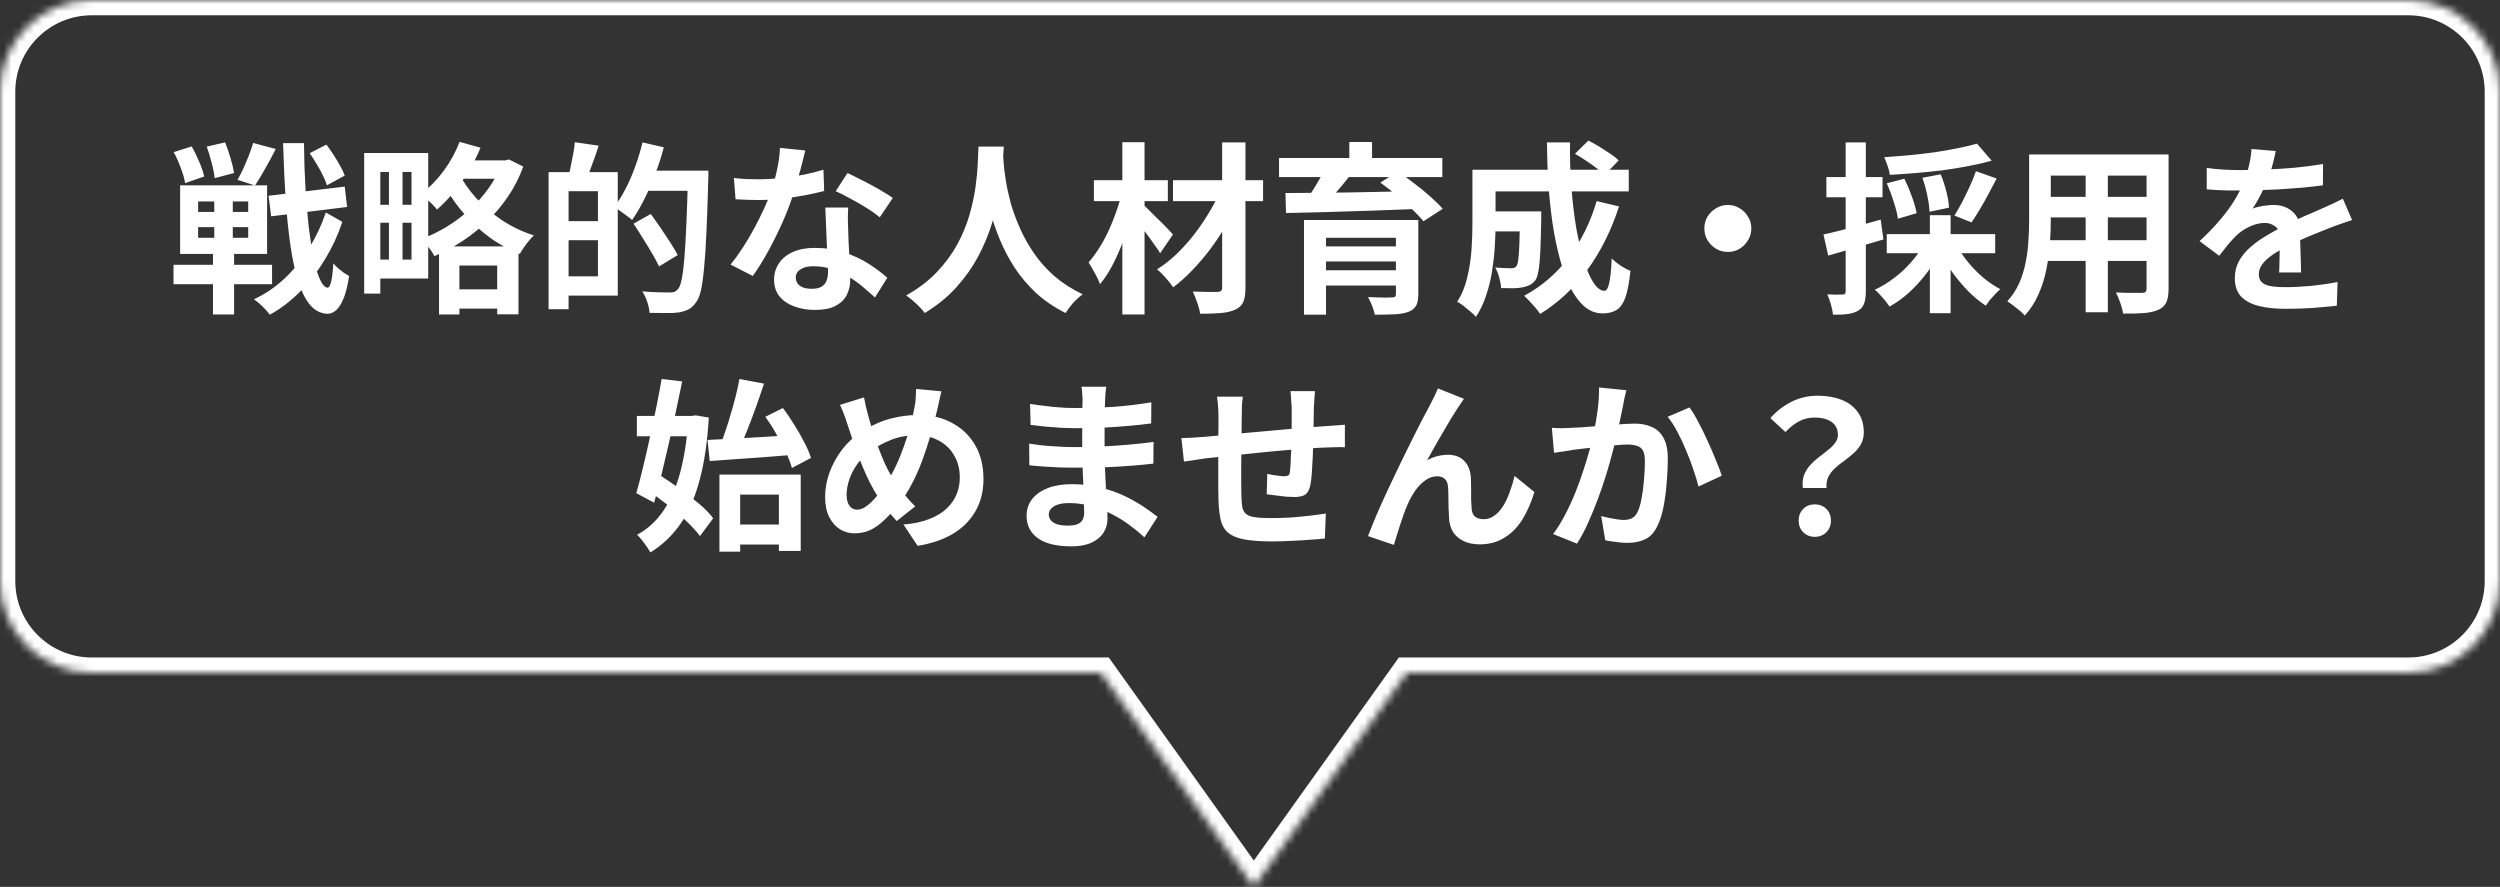 <svg width="327" height="116" viewBox="0 0 327 116" fill="none" xmlns="http://www.w3.org/2000/svg">
<rect x="0" y="0" width="327" height="116" fill="#333333" stroke="none"/>
<mask id="path-1-inside-1_59750_58210" fill="white">
<path d="M144 88H12C5.373 88 1.93283e-07 82.627 0 76V12C0 5.373 5.373 0 12 0H315C321.627 3.67227e-06 327 5.373 327 12V76C327 82.627 321.627 88 315 88H184L164 116L144 88Z"/>
</mask>
<path d="M144 88L145.627 86.838L145.029 86H144V88ZM12 88L12 90H12V88ZM0 76H-2H0ZM315 0V-2V0ZM327 12H329H327ZM184 88V86H182.971L182.373 86.838L184 88ZM164 116L162.373 117.162L164 119.441L165.627 117.162L164 116ZM144 88V86H12V88V90H144V88ZM12 88L12 86C6.477 86 2 81.523 2 76H0H-2C-2 83.732 4.268 90 12 90L12 88ZM0 76H2V12H0H-2V76H0ZM0 12H2C2 6.477 6.477 2 12 2V0V-2C4.268 -2 -2 4.268 -2 12H0ZM12 0V2H315V0V-2H12V0ZM315 0V2C320.523 2 325 6.477 325 12H327H329C329 4.268 322.732 -2 315 -2V0ZM327 12H325V76H327H329V12H327ZM327 76H325C325 81.523 320.523 86 315 86V88V90C322.732 90 329 83.732 329 76H327ZM315 88V86H184V88V90H315V88ZM184 88L182.373 86.838L162.373 114.838L164 116L165.627 117.162L185.627 89.162L184 88ZM164 116L165.627 114.838L145.627 86.838L144 88L142.373 89.162L162.373 117.162L164 116Z" fill="white" mask="url(#path-1-inside-1_59750_58210)"/>
<path d="M35.13 25.608L45.09 24.408L45.402 27.072L35.466 28.296L35.13 25.608ZM40.506 20.04L42.69 18.912C43.01 19.328 43.322 19.776 43.626 20.256C43.946 20.736 44.234 21.216 44.49 21.696C44.762 22.16 44.962 22.584 45.09 22.968L42.762 24.24C42.65 23.856 42.474 23.424 42.234 22.944C41.994 22.448 41.722 21.952 41.418 21.456C41.114 20.944 40.81 20.472 40.506 20.04ZM22.722 19.896L25.074 19.152C25.426 19.76 25.754 20.432 26.058 21.168C26.378 21.904 26.594 22.544 26.706 23.088L24.21 23.952C24.13 23.408 23.946 22.76 23.658 22.008C23.386 21.24 23.074 20.536 22.722 19.896ZM27.042 19.176L29.442 18.624C29.698 19.248 29.938 19.944 30.162 20.712C30.386 21.464 30.538 22.104 30.618 22.632L28.074 23.304C28.026 22.76 27.898 22.104 27.69 21.336C27.498 20.552 27.282 19.832 27.042 19.176ZM25.914 29.712V31.104H32.466V29.712H25.914ZM25.914 26.352V27.72H32.466V26.352H25.914ZM23.562 24.24H34.938V33.216H23.562V24.24ZM22.698 34.632H35.586V37.176H22.698V34.632ZM33.114 18.696L36.066 19.488C35.634 20.352 35.17 21.216 34.674 22.08C34.194 22.944 33.754 23.672 33.354 24.264L31.074 23.52C31.33 23.072 31.586 22.568 31.842 22.008C32.098 21.448 32.338 20.88 32.562 20.304C32.786 19.728 32.97 19.192 33.114 18.696ZM28.026 24.936H30.45V32.136H30.618V41.136H27.858V32.136H28.026V24.936ZM42.618 27.792L44.778 29.016C44.234 30.68 43.49 32.296 42.546 33.864C41.602 35.432 40.514 36.848 39.282 38.112C38.05 39.36 36.722 40.376 35.298 41.16C35.042 40.824 34.722 40.464 34.338 40.08C33.954 39.712 33.578 39.4 33.21 39.144C34.682 38.472 36.034 37.552 37.266 36.384C38.498 35.216 39.562 33.888 40.458 32.4C41.37 30.912 42.09 29.376 42.618 27.792ZM37.026 18.72H39.762C39.778 20.752 39.842 22.704 39.954 24.576C40.066 26.448 40.21 28.168 40.386 29.736C40.578 31.304 40.794 32.68 41.034 33.864C41.29 35.032 41.57 35.944 41.874 36.6C42.178 37.256 42.498 37.6 42.834 37.632C43.026 37.632 43.186 37.368 43.314 36.84C43.442 36.296 43.538 35.496 43.602 34.44C43.762 34.648 43.97 34.864 44.226 35.088C44.498 35.312 44.762 35.52 45.018 35.712C45.29 35.888 45.506 36.016 45.666 36.096C45.458 37.456 45.194 38.488 44.874 39.192C44.554 39.912 44.218 40.4 43.866 40.656C43.514 40.928 43.162 41.056 42.81 41.04C41.962 41.008 41.226 40.64 40.602 39.936C39.994 39.232 39.474 38.232 39.042 36.936C38.626 35.64 38.282 34.08 38.01 32.256C37.738 30.416 37.522 28.36 37.362 26.088C37.218 23.816 37.106 21.36 37.026 18.72ZM49.098 20.016H56.01V36.432H49.098V33.96H53.826V22.488H49.098V20.016ZM47.634 20.016H49.746V38.4H47.634V20.016ZM48.786 26.784H54.93V29.136H48.786V26.784ZM59.082 37.848H66.498V40.368H59.082V37.848ZM59.802 20.976H66.21V23.376H59.802V20.976ZM50.874 21.48H52.65V35.04H50.874V21.48ZM57.426 32.232H67.818V41.112H65.034V34.728H60.09V41.136H57.426V32.232ZM65.586 20.976H66.09L66.57 20.856L68.442 21.792C67.93 23.2 67.266 24.504 66.45 25.704C65.65 26.888 64.738 27.968 63.714 28.944C62.706 29.92 61.618 30.792 60.45 31.56C59.282 32.312 58.074 32.96 56.826 33.504C56.65 33.152 56.394 32.76 56.058 32.328C55.738 31.88 55.434 31.52 55.146 31.248C56.282 30.832 57.386 30.296 58.458 29.64C59.53 28.984 60.53 28.232 61.458 27.384C62.386 26.536 63.202 25.616 63.906 24.624C64.626 23.616 65.186 22.568 65.586 21.48V20.976ZM60.114 18.552L62.85 19.32C62.418 20.376 61.898 21.408 61.29 22.416C60.682 23.408 60.026 24.328 59.322 25.176C58.618 26.024 57.898 26.768 57.162 27.408C57.018 27.216 56.818 26.992 56.562 26.736C56.306 26.48 56.042 26.232 55.77 25.992C55.498 25.736 55.258 25.528 55.05 25.368C56.122 24.584 57.106 23.592 58.002 22.392C58.898 21.176 59.602 19.896 60.114 18.552ZM60.042 22.728C60.57 23.736 61.29 24.768 62.202 25.824C63.13 26.864 64.234 27.824 65.514 28.704C66.81 29.584 68.25 30.28 69.834 30.792C69.642 30.968 69.426 31.2 69.186 31.488C68.946 31.776 68.722 32.072 68.514 32.376C68.306 32.68 68.13 32.96 67.986 33.216C66.786 32.736 65.666 32.152 64.626 31.464C63.602 30.76 62.666 29.992 61.818 29.16C60.986 28.312 60.242 27.448 59.586 26.568C58.946 25.672 58.41 24.8 57.978 23.952L60.042 22.728ZM73.434 22.512H80.802V38.664H73.434V36.144H78.21V25.008H73.434V22.512ZM71.754 22.512H74.37V40.44H71.754V22.512ZM73.338 28.92H79.458V31.416H73.338V28.92ZM75.186 18.6L78.306 19.056C78.05 19.872 77.77 20.68 77.466 21.48C77.178 22.28 76.914 22.96 76.674 23.52L74.37 22.992C74.482 22.576 74.586 22.112 74.682 21.6C74.794 21.088 74.898 20.568 74.994 20.04C75.09 19.512 75.154 19.032 75.186 18.6ZM83.97 22.32H91.002V24.96H83.97V22.32ZM89.994 22.32H92.658C92.658 22.32 92.658 22.408 92.658 22.584C92.658 22.744 92.658 22.928 92.658 23.136C92.658 23.344 92.65 23.504 92.634 23.616C92.57 26.32 92.49 28.616 92.394 30.504C92.314 32.376 92.21 33.928 92.082 35.16C91.97 36.376 91.834 37.328 91.674 38.016C91.514 38.704 91.306 39.208 91.05 39.528C90.73 39.992 90.386 40.312 90.018 40.488C89.65 40.664 89.226 40.792 88.746 40.872C88.282 40.936 87.706 40.96 87.018 40.944C86.346 40.944 85.658 40.936 84.954 40.92C84.938 40.52 84.842 40.048 84.666 39.504C84.49 38.976 84.274 38.512 84.018 38.112C84.786 38.176 85.498 38.216 86.154 38.232C86.826 38.248 87.314 38.256 87.618 38.256C87.858 38.256 88.05 38.232 88.194 38.184C88.354 38.12 88.506 38.008 88.65 37.848C88.858 37.64 89.026 37.216 89.154 36.576C89.298 35.92 89.418 35 89.514 33.816C89.61 32.632 89.698 31.136 89.778 29.328C89.858 27.52 89.93 25.368 89.994 22.872V22.32ZM84.042 18.624L86.826 19.272C86.522 20.44 86.146 21.608 85.698 22.776C85.266 23.944 84.786 25.048 84.258 26.088C83.746 27.112 83.218 28.008 82.674 28.776C82.514 28.616 82.282 28.432 81.978 28.224C81.69 28 81.394 27.784 81.09 27.576C80.802 27.368 80.546 27.208 80.322 27.096C80.85 26.408 81.346 25.616 81.81 24.72C82.29 23.808 82.714 22.832 83.082 21.792C83.466 20.736 83.786 19.68 84.042 18.624ZM82.866 29.256L85.122 27.984C85.522 28.528 85.946 29.128 86.394 29.784C86.842 30.44 87.266 31.08 87.666 31.704C88.066 32.328 88.394 32.88 88.65 33.36L86.202 34.848C85.978 34.352 85.674 33.784 85.29 33.144C84.922 32.504 84.522 31.848 84.09 31.176C83.674 30.488 83.266 29.848 82.866 29.256ZM95.994 23.28C96.506 23.344 97.05 23.392 97.626 23.424C98.218 23.44 98.738 23.448 99.186 23.448C100.178 23.448 101.178 23.392 102.186 23.28C103.21 23.168 104.194 23.024 105.138 22.848C106.082 22.656 106.938 22.44 107.706 22.2L107.802 24.984C107.114 25.16 106.29 25.344 105.33 25.536C104.386 25.712 103.386 25.864 102.33 25.992C101.274 26.104 100.234 26.16 99.21 26.16C98.73 26.16 98.242 26.152 97.746 26.136C97.25 26.12 96.738 26.096 96.21 26.064L95.994 23.28ZM105.33 19.68C105.234 20.08 105.106 20.6 104.946 21.24C104.786 21.88 104.602 22.552 104.394 23.256C104.202 23.96 103.994 24.656 103.77 25.344C103.418 26.496 102.954 27.72 102.378 29.016C101.802 30.312 101.178 31.576 100.506 32.808C99.834 34.04 99.154 35.136 98.466 36.096L95.562 34.608C96.106 33.936 96.642 33.192 97.17 32.376C97.698 31.56 98.194 30.72 98.658 29.856C99.122 28.992 99.538 28.16 99.906 27.36C100.29 26.544 100.594 25.808 100.818 25.152C101.122 24.304 101.386 23.36 101.61 22.32C101.85 21.264 101.986 20.272 102.018 19.344L105.33 19.68ZM110.946 27.144C110.914 27.656 110.898 28.168 110.898 28.68C110.914 29.176 110.93 29.688 110.946 30.216C110.962 30.584 110.978 31.056 110.994 31.632C111.026 32.192 111.058 32.792 111.09 33.432C111.122 34.056 111.146 34.656 111.162 35.232C111.194 35.792 111.21 36.24 111.21 36.576C111.21 37.312 111.058 37.984 110.754 38.592C110.45 39.184 109.962 39.656 109.29 40.008C108.634 40.36 107.73 40.536 106.578 40.536C105.586 40.536 104.69 40.384 103.89 40.08C103.09 39.792 102.45 39.36 101.97 38.784C101.49 38.192 101.25 37.456 101.25 36.576C101.25 35.792 101.458 35.088 101.874 34.464C102.29 33.824 102.89 33.328 103.674 32.976C104.474 32.608 105.434 32.424 106.554 32.424C107.962 32.424 109.258 32.624 110.442 33.024C111.626 33.408 112.69 33.904 113.634 34.512C114.578 35.12 115.386 35.728 116.058 36.336L114.45 38.904C114.018 38.52 113.522 38.088 112.962 37.608C112.418 37.128 111.802 36.68 111.114 36.264C110.442 35.848 109.706 35.504 108.906 35.232C108.122 34.96 107.274 34.824 106.362 34.824C105.674 34.824 105.122 34.96 104.706 35.232C104.29 35.504 104.082 35.856 104.082 36.288C104.082 36.736 104.258 37.096 104.61 37.368C104.978 37.64 105.49 37.776 106.146 37.776C106.69 37.776 107.122 37.688 107.442 37.512C107.762 37.32 107.986 37.056 108.114 36.72C108.242 36.368 108.306 35.976 108.306 35.544C108.306 35.176 108.29 34.656 108.258 33.984C108.226 33.312 108.186 32.568 108.138 31.752C108.106 30.936 108.074 30.12 108.042 29.304C108.01 28.488 107.978 27.768 107.946 27.144H110.946ZM115.074 28.416C114.61 28.032 114.034 27.624 113.346 27.192C112.658 26.76 111.946 26.352 111.21 25.968C110.49 25.568 109.858 25.248 109.314 25.008L110.85 22.632C111.282 22.824 111.77 23.064 112.314 23.352C112.874 23.624 113.434 23.912 113.994 24.216C114.57 24.52 115.098 24.824 115.578 25.128C116.074 25.416 116.474 25.672 116.778 25.896L115.074 28.416ZM127.986 19.176H131.298C131.266 19.848 131.21 20.712 131.13 21.768C131.05 22.824 130.898 24 130.674 25.296C130.466 26.576 130.146 27.92 129.714 29.328C129.282 30.736 128.69 32.144 127.938 33.552C127.202 34.944 126.258 36.28 125.106 37.56C123.97 38.824 122.586 39.952 120.954 40.944C120.698 40.576 120.346 40.184 119.898 39.768C119.466 39.352 119.01 38.976 118.53 38.64C120.13 37.744 121.474 36.72 122.562 35.568C123.65 34.416 124.538 33.208 125.226 31.944C125.914 30.664 126.442 29.384 126.81 28.104C127.178 26.808 127.442 25.584 127.602 24.432C127.762 23.28 127.858 22.248 127.89 21.336C127.922 20.424 127.954 19.704 127.986 19.176ZM131.178 19.824C131.194 20.128 131.226 20.608 131.274 21.264C131.322 21.92 131.418 22.704 131.562 23.616C131.706 24.528 131.922 25.52 132.21 26.592C132.514 27.648 132.914 28.736 133.41 29.856C133.906 30.976 134.522 32.072 135.258 33.144C135.994 34.216 136.882 35.208 137.922 36.12C138.978 37.032 140.21 37.824 141.618 38.496C141.154 38.832 140.722 39.224 140.322 39.672C139.938 40.12 139.626 40.544 139.386 40.944C137.914 40.208 136.626 39.336 135.522 38.328C134.434 37.304 133.498 36.2 132.714 35.016C131.946 33.816 131.306 32.6 130.794 31.368C130.282 30.136 129.866 28.928 129.546 27.744C129.242 26.544 129.01 25.432 128.85 24.408C128.69 23.384 128.578 22.496 128.514 21.744C128.466 20.992 128.426 20.448 128.394 20.112L131.178 19.824ZM153.426 23.568H165.21V26.304H153.426V23.568ZM159.858 18.624H162.906V37.632C162.906 38.448 162.81 39.072 162.618 39.504C162.426 39.936 162.082 40.264 161.586 40.488C161.09 40.728 160.458 40.88 159.69 40.944C158.938 41.008 158.034 41.04 156.978 41.04C156.93 40.64 156.802 40.152 156.594 39.576C156.402 39.016 156.21 38.536 156.018 38.136C156.674 38.152 157.322 38.168 157.962 38.184C158.602 38.184 159.034 38.184 159.258 38.184C159.482 38.168 159.634 38.12 159.714 38.04C159.81 37.96 159.858 37.816 159.858 37.608V18.624ZM159.618 24.912L161.946 26.304C161.514 27.344 160.986 28.4 160.362 29.472C159.738 30.544 159.05 31.584 158.298 32.592C157.546 33.584 156.754 34.512 155.922 35.376C155.106 36.224 154.282 36.96 153.45 37.584C153.194 37.2 152.866 36.784 152.466 36.336C152.082 35.888 151.706 35.52 151.338 35.232C152.186 34.704 153.018 34.056 153.834 33.288C154.65 32.504 155.418 31.656 156.138 30.744C156.858 29.816 157.514 28.856 158.106 27.864C158.714 26.872 159.218 25.888 159.618 24.912ZM143.082 23.568H152.754V26.304H143.082V23.568ZM146.802 18.6H149.706V41.136H146.802V18.6ZM146.682 25.416L148.578 26.064C148.354 27.056 148.074 28.072 147.738 29.112C147.418 30.152 147.058 31.176 146.658 32.184C146.258 33.176 145.826 34.104 145.362 34.968C144.898 35.816 144.402 36.552 143.874 37.176C143.73 36.744 143.506 36.256 143.202 35.712C142.898 35.168 142.626 34.704 142.386 34.32C142.866 33.776 143.322 33.16 143.754 32.472C144.202 31.768 144.61 31.024 144.978 30.24C145.346 29.44 145.674 28.632 145.962 27.816C146.266 26.984 146.506 26.184 146.682 25.416ZM149.49 26.736C149.65 26.864 149.866 27.064 150.138 27.336C150.41 27.592 150.706 27.888 151.026 28.224C151.362 28.544 151.69 28.864 152.01 29.184C152.33 29.504 152.618 29.8 152.874 30.072C153.13 30.344 153.314 30.544 153.426 30.672L151.746 33.12C151.554 32.784 151.29 32.392 150.954 31.944C150.634 31.48 150.298 31.016 149.946 30.552C149.594 30.072 149.25 29.624 148.914 29.208C148.578 28.792 148.29 28.448 148.05 28.176L149.49 26.736ZM170.562 28.776H183.498V31.104H173.442V41.16H170.562V28.776ZM182.586 28.776H185.514V38.472C185.514 39.144 185.418 39.648 185.226 39.984C185.034 40.336 184.69 40.608 184.194 40.8C183.698 40.976 183.09 41.08 182.37 41.112C181.65 41.144 180.802 41.16 179.826 41.16C179.762 40.824 179.642 40.432 179.466 39.984C179.29 39.552 179.114 39.176 178.938 38.856C179.338 38.872 179.754 38.888 180.186 38.904C180.618 38.92 181.002 38.928 181.338 38.928C181.69 38.912 181.922 38.904 182.034 38.904C182.258 38.904 182.402 38.872 182.466 38.808C182.546 38.728 182.586 38.608 182.586 38.448V28.776ZM172.314 32.232H183.666V34.2H172.314V32.232ZM167.298 20.664H188.658V23.16H167.298V20.664ZM173.274 22.176L176.538 23.016C175.962 23.752 175.362 24.48 174.738 25.2C174.114 25.904 173.562 26.504 173.082 27L170.778 26.208C171.082 25.824 171.386 25.4 171.69 24.936C171.994 24.456 172.282 23.976 172.554 23.496C172.842 23.016 173.082 22.576 173.274 22.176ZM180.546 23.88L182.874 22.44C183.53 22.888 184.226 23.4 184.962 23.976C185.714 24.536 186.418 25.112 187.074 25.704C187.73 26.28 188.274 26.816 188.706 27.312L186.186 28.944C185.802 28.464 185.298 27.928 184.674 27.336C184.05 26.728 183.37 26.12 182.634 25.512C181.914 24.904 181.218 24.36 180.546 23.88ZM168.138 25.248C169.242 25.248 170.49 25.24 171.882 25.224C173.274 25.208 174.746 25.192 176.298 25.176C177.866 25.144 179.466 25.112 181.098 25.08C182.746 25.048 184.37 25.016 185.97 24.984L185.826 27.312C183.73 27.392 181.61 27.472 179.466 27.552C177.322 27.616 175.282 27.68 173.346 27.744C171.426 27.792 169.714 27.832 168.21 27.864L168.138 25.248ZM172.314 35.352H183.642V37.344H172.314V35.352ZM176.49 18.576H179.466V21.936H176.49V18.576ZM194.37 27.648H199.914V30.264H194.37V27.648ZM198.81 27.648H201.594C201.594 27.648 201.594 27.712 201.594 27.84C201.594 27.968 201.594 28.12 201.594 28.296C201.594 28.456 201.594 28.592 201.594 28.704C201.562 30.4 201.522 31.792 201.474 32.88C201.426 33.952 201.346 34.792 201.234 35.4C201.138 35.992 201.002 36.408 200.826 36.648C200.586 36.952 200.33 37.168 200.058 37.296C199.802 37.424 199.498 37.52 199.146 37.584C198.826 37.648 198.418 37.688 197.922 37.704C197.442 37.704 196.914 37.696 196.338 37.68C196.322 37.264 196.242 36.8 196.098 36.288C195.954 35.776 195.778 35.344 195.57 34.992C196.002 35.024 196.402 35.048 196.77 35.064C197.154 35.08 197.442 35.088 197.634 35.088C197.794 35.088 197.93 35.072 198.042 35.04C198.17 34.992 198.274 34.912 198.354 34.8C198.466 34.656 198.546 34.36 198.594 33.912C198.658 33.448 198.706 32.752 198.738 31.824C198.77 30.88 198.794 29.632 198.81 28.08V27.648ZM206.01 20.112L207.762 18.384C208.21 18.608 208.682 18.872 209.178 19.176C209.674 19.48 210.146 19.784 210.594 20.088C211.058 20.392 211.434 20.688 211.722 20.976L209.874 22.896C209.602 22.624 209.25 22.32 208.818 21.984C208.386 21.648 207.922 21.32 207.426 21C206.93 20.664 206.458 20.368 206.01 20.112ZM208.842 26.304L211.77 27C210.762 30.12 209.386 32.88 207.642 35.28C205.898 37.664 203.834 39.592 201.45 41.064C201.322 40.856 201.13 40.6 200.874 40.296C200.618 40.008 200.354 39.712 200.082 39.408C199.81 39.12 199.57 38.88 199.362 38.688C201.666 37.44 203.618 35.76 205.218 33.648C206.818 31.52 208.026 29.072 208.842 26.304ZM194.514 22.2H213.042V25.032H194.514V22.2ZM192.594 22.2H195.618V29.28C195.618 30.176 195.586 31.16 195.522 32.232C195.458 33.288 195.338 34.376 195.162 35.496C194.986 36.6 194.722 37.664 194.37 38.688C194.034 39.712 193.594 40.632 193.05 41.448C192.89 41.24 192.65 41.008 192.33 40.752C192.026 40.496 191.714 40.24 191.394 39.984C191.09 39.744 190.826 39.576 190.602 39.48C191.21 38.52 191.65 37.448 191.922 36.264C192.21 35.064 192.394 33.856 192.474 32.64C192.554 31.424 192.594 30.296 192.594 29.256V22.2ZM202.338 18.624H205.362C205.33 20.592 205.386 22.52 205.53 24.408C205.674 26.296 205.882 28.064 206.154 29.712C206.442 31.344 206.778 32.792 207.162 34.056C207.546 35.304 207.97 36.28 208.434 36.984C208.898 37.688 209.37 38.04 209.85 38.04C210.122 38.04 210.33 37.712 210.474 37.056C210.634 36.4 210.746 35.32 210.81 33.816C211.146 34.136 211.538 34.448 211.986 34.752C212.45 35.056 212.874 35.28 213.258 35.424C213.114 36.912 212.898 38.064 212.61 38.88C212.322 39.68 211.938 40.232 211.458 40.536C210.978 40.84 210.362 40.992 209.61 40.992C208.746 40.992 207.962 40.696 207.258 40.104C206.57 39.512 205.954 38.688 205.41 37.632C204.882 36.576 204.426 35.336 204.042 33.912C203.658 32.488 203.338 30.944 203.082 29.28C202.842 27.616 202.658 25.888 202.53 24.096C202.418 22.288 202.354 20.464 202.338 18.624ZM226.002 26.808C226.578 26.808 227.09 26.952 227.538 27.24C228.002 27.512 228.37 27.88 228.642 28.344C228.93 28.792 229.074 29.304 229.074 29.88C229.074 30.44 228.93 30.952 228.642 31.416C228.37 31.88 228.002 32.256 227.538 32.544C227.09 32.816 226.578 32.952 226.002 32.952C225.442 32.952 224.93 32.816 224.466 32.544C224.002 32.256 223.626 31.88 223.338 31.416C223.066 30.952 222.93 30.44 222.93 29.88C222.93 29.304 223.066 28.792 223.338 28.344C223.626 27.88 224.002 27.512 224.466 27.24C224.93 26.952 225.442 26.808 226.002 26.808ZM258.594 18.792L260.514 21.024C259.586 21.28 258.578 21.512 257.49 21.72C256.402 21.928 255.274 22.112 254.106 22.272C252.938 22.416 251.77 22.536 250.602 22.632C249.434 22.728 248.298 22.808 247.194 22.872C247.162 22.552 247.066 22.168 246.906 21.72C246.746 21.256 246.594 20.872 246.45 20.568C247.538 20.488 248.634 20.4 249.738 20.304C250.858 20.192 251.954 20.064 253.026 19.92C254.098 19.76 255.106 19.584 256.05 19.392C257.01 19.2 257.858 19 258.594 18.792ZM246.786 23.976L249.09 23.376C249.442 24.08 249.77 24.856 250.074 25.704C250.378 26.552 250.586 27.28 250.698 27.888L248.25 28.608C248.17 28 247.986 27.264 247.698 26.4C247.426 25.52 247.122 24.712 246.786 23.976ZM251.442 23.256L253.842 22.8C254.13 23.488 254.378 24.24 254.586 25.056C254.794 25.872 254.906 26.576 254.922 27.168L252.378 27.696C252.362 27.12 252.266 26.416 252.09 25.584C251.93 24.752 251.714 23.976 251.442 23.256ZM258.45 22.392L261.162 23.352C260.81 24.04 260.442 24.736 260.058 25.44C259.69 26.128 259.314 26.792 258.93 27.432C258.562 28.056 258.21 28.608 257.874 29.088L255.642 28.2C255.962 27.688 256.298 27.096 256.65 26.424C257.002 25.752 257.338 25.064 257.658 24.36C257.978 23.656 258.242 23 258.45 22.392ZM246.786 30.624H260.97V33.12H246.786V30.624ZM252.426 28.152H255.138V40.968H252.426V28.152ZM251.562 32.064L253.794 32.832C253.314 33.824 252.722 34.784 252.018 35.712C251.33 36.624 250.57 37.464 249.738 38.232C248.906 38.984 248.042 39.608 247.146 40.104C247.002 39.88 246.818 39.624 246.594 39.336C246.37 39.064 246.138 38.8 245.898 38.544C245.658 38.272 245.434 38.056 245.226 37.896C246.09 37.496 246.922 36.992 247.722 36.384C248.538 35.776 249.274 35.096 249.93 34.344C250.602 33.592 251.146 32.832 251.562 32.064ZM255.978 32.16C256.378 32.896 256.874 33.624 257.466 34.344C258.058 35.064 258.714 35.728 259.434 36.336C260.17 36.944 260.906 37.44 261.642 37.824C261.45 37.984 261.226 38.2 260.97 38.472C260.73 38.728 260.498 38.984 260.274 39.24C260.066 39.512 259.89 39.76 259.746 39.984C258.962 39.472 258.202 38.848 257.466 38.112C256.73 37.36 256.042 36.544 255.402 35.664C254.778 34.768 254.242 33.856 253.794 32.928L255.978 32.16ZM238.506 30.672C239.466 30.464 240.61 30.184 241.938 29.832C243.282 29.48 244.634 29.112 245.994 28.728L246.354 31.32C245.122 31.688 243.874 32.056 242.61 32.424C241.362 32.792 240.202 33.128 239.13 33.432L238.506 30.672ZM238.89 23.16H246.234V25.8H238.89V23.16ZM241.41 18.624H244.05V38.112C244.05 38.768 243.978 39.288 243.834 39.672C243.706 40.072 243.458 40.384 243.09 40.608C242.738 40.832 242.29 40.984 241.746 41.064C241.218 41.144 240.554 41.176 239.754 41.16C239.722 40.808 239.634 40.368 239.49 39.84C239.346 39.328 239.186 38.88 239.01 38.496C239.458 38.512 239.866 38.528 240.234 38.544C240.618 38.544 240.882 38.536 241.026 38.52C241.17 38.52 241.266 38.496 241.314 38.448C241.378 38.384 241.41 38.272 241.41 38.112V18.624ZM267.066 20.208H281.778V22.968H267.066V20.208ZM267.066 25.752H281.826V28.44H267.066V25.752ZM267.018 31.416H281.922V34.128H267.018V31.416ZM265.41 20.208H268.242V28.848C268.242 29.792 268.202 30.824 268.122 31.944C268.042 33.064 267.882 34.192 267.642 35.328C267.418 36.448 267.074 37.52 266.61 38.544C266.162 39.568 265.57 40.48 264.834 41.28C264.69 41.088 264.474 40.872 264.186 40.632C263.898 40.392 263.602 40.16 263.298 39.936C263.01 39.712 262.762 39.536 262.554 39.408C263.21 38.688 263.73 37.896 264.114 37.032C264.498 36.152 264.778 35.248 264.954 34.32C265.146 33.376 265.266 32.44 265.314 31.512C265.378 30.568 265.41 29.672 265.41 28.824V20.208ZM280.77 20.208H283.65V37.752C283.65 38.52 283.554 39.112 283.362 39.528C283.17 39.96 282.826 40.288 282.33 40.512C281.85 40.736 281.234 40.88 280.482 40.944C279.73 41.008 278.802 41.032 277.698 41.016C277.65 40.632 277.53 40.168 277.338 39.624C277.146 39.08 276.954 38.624 276.762 38.256C277.226 38.272 277.69 38.288 278.154 38.304C278.618 38.304 279.026 38.304 279.378 38.304C279.746 38.304 280.01 38.304 280.17 38.304C280.394 38.304 280.546 38.264 280.626 38.184C280.722 38.104 280.77 37.952 280.77 37.728V20.208ZM272.802 21.312H275.706V40.848H272.802V21.312ZM297.666 19.752C297.586 20.184 297.458 20.744 297.282 21.432C297.106 22.12 296.85 22.896 296.514 23.76C296.258 24.352 295.962 24.968 295.626 25.608C295.306 26.232 294.978 26.792 294.642 27.288C294.85 27.192 295.114 27.112 295.434 27.048C295.754 26.968 296.082 26.912 296.418 26.88C296.77 26.832 297.082 26.808 297.354 26.808C298.362 26.808 299.194 27.096 299.85 27.672C300.522 28.248 300.858 29.104 300.858 30.24C300.858 30.56 300.858 30.952 300.858 31.416C300.874 31.88 300.89 32.368 300.906 32.88C300.922 33.376 300.938 33.864 300.954 34.344C300.97 34.824 300.978 35.256 300.978 35.64H298.098C298.13 35.368 298.146 35.048 298.146 34.68C298.162 34.296 298.17 33.896 298.17 33.48C298.186 33.064 298.194 32.664 298.194 32.28C298.21 31.88 298.218 31.52 298.218 31.2C298.218 30.432 298.01 29.904 297.594 29.616C297.194 29.312 296.746 29.16 296.25 29.16C295.578 29.16 294.898 29.328 294.21 29.664C293.538 29.984 292.97 30.368 292.506 30.816C292.154 31.168 291.794 31.56 291.426 31.992C291.074 32.424 290.69 32.912 290.274 33.456L287.706 31.536C288.746 30.576 289.642 29.648 290.394 28.752C291.162 27.856 291.81 26.968 292.338 26.088C292.866 25.208 293.298 24.328 293.634 23.448C293.874 22.808 294.066 22.144 294.21 21.456C294.37 20.752 294.466 20.096 294.498 19.488L297.666 19.752ZM288.642 21.96C289.25 22.056 289.954 22.128 290.754 22.176C291.554 22.224 292.258 22.248 292.866 22.248C293.922 22.248 295.074 22.224 296.322 22.176C297.586 22.128 298.866 22.048 300.162 21.936C301.458 21.808 302.69 21.648 303.858 21.456L303.834 24.24C302.986 24.352 302.066 24.456 301.074 24.552C300.098 24.632 299.098 24.704 298.074 24.768C297.066 24.816 296.098 24.856 295.17 24.888C294.242 24.904 293.418 24.912 292.698 24.912C292.378 24.912 291.978 24.912 291.498 24.912C291.034 24.896 290.554 24.88 290.058 24.864C289.562 24.832 289.09 24.8 288.642 24.768V21.96ZM307.65 28.776C307.394 28.856 307.09 28.96 306.738 29.088C306.402 29.2 306.058 29.32 305.706 29.448C305.37 29.56 305.066 29.672 304.794 29.784C304.026 30.088 303.114 30.456 302.058 30.888C301.018 31.32 299.93 31.824 298.794 32.4C298.074 32.784 297.466 33.16 296.97 33.528C296.474 33.896 296.098 34.272 295.842 34.656C295.586 35.024 295.458 35.432 295.458 35.88C295.458 36.216 295.53 36.496 295.674 36.72C295.818 36.928 296.034 37.096 296.322 37.224C296.61 37.352 296.97 37.44 297.402 37.488C297.834 37.536 298.346 37.56 298.938 37.56C299.962 37.56 301.09 37.504 302.322 37.392C303.554 37.264 304.698 37.096 305.754 36.888L305.658 39.984C305.146 40.048 304.498 40.112 303.714 40.176C302.93 40.256 302.114 40.312 301.266 40.344C300.434 40.376 299.634 40.392 298.866 40.392C297.618 40.392 296.498 40.272 295.506 40.032C294.514 39.792 293.73 39.384 293.154 38.808C292.594 38.216 292.314 37.408 292.314 36.384C292.314 35.552 292.498 34.8 292.866 34.128C293.25 33.456 293.754 32.848 294.378 32.304C295.002 31.76 295.682 31.272 296.418 30.84C297.17 30.392 297.906 29.984 298.626 29.616C299.362 29.232 300.026 28.904 300.618 28.632C301.21 28.36 301.762 28.12 302.274 27.912C302.802 27.688 303.306 27.464 303.786 27.24C304.25 27.032 304.698 26.832 305.13 26.64C305.562 26.432 306.002 26.216 306.45 25.992L307.65 28.776ZM95.542 68.608H103.198V71.224H95.542V68.608ZM94.102 62.08H104.734V72.064H101.878V64.696H96.814V72.16H94.102V62.08ZM92.542 57.544C93.502 57.496 94.598 57.44 95.83 57.376C97.078 57.312 98.382 57.24 99.742 57.16C101.118 57.08 102.478 56.992 103.822 56.896L103.798 59.488C102.518 59.584 101.222 59.688 99.91 59.8C98.614 59.896 97.358 59.984 96.142 60.064C94.942 60.144 93.838 60.224 92.83 60.304L92.542 57.544ZM100.102 54.52L102.406 53.368C102.902 54.024 103.39 54.744 103.87 55.528C104.366 56.312 104.806 57.08 105.19 57.832C105.59 58.584 105.886 59.272 106.078 59.896L103.582 61.216C103.422 60.608 103.158 59.92 102.79 59.152C102.422 58.368 102.006 57.576 101.542 56.776C101.094 55.96 100.614 55.208 100.102 54.52ZM96.718 49.576L99.934 50.176C99.598 51.2 99.238 52.248 98.854 53.32C98.47 54.392 98.078 55.424 97.678 56.416C97.294 57.392 96.918 58.256 96.55 59.008L94.15 58.408C94.39 57.8 94.63 57.136 94.87 56.416C95.126 55.68 95.366 54.92 95.59 54.136C95.83 53.336 96.046 52.552 96.238 51.784C96.43 51 96.59 50.264 96.718 49.576ZM83.302 54.4H91.054V57.064H83.302V54.4ZM86.542 49.576L89.23 49.888C88.974 51.152 88.694 52.488 88.39 53.896C88.102 55.304 87.79 56.712 87.454 58.12C87.134 59.528 86.814 60.888 86.494 62.2C86.174 63.496 85.862 64.68 85.558 65.752L83.23 64.504C83.502 63.56 83.782 62.48 84.07 61.264C84.374 60.048 84.67 58.768 84.958 57.424C85.262 56.064 85.55 54.72 85.822 53.392C86.094 52.048 86.334 50.776 86.542 49.576ZM84.646 64.12L86.23 62.104C87.062 62.632 87.934 63.224 88.846 63.88C89.758 64.536 90.614 65.2 91.414 65.872C92.214 66.544 92.838 67.184 93.286 67.792L91.558 70.12C91.11 69.512 90.502 68.848 89.734 68.128C88.982 67.408 88.158 66.696 87.262 65.992C86.366 65.288 85.494 64.664 84.646 64.12ZM90.022 54.4H90.502L90.982 54.328L92.71 54.616C92.534 57.736 92.142 60.432 91.534 62.704C90.942 64.976 90.118 66.888 89.062 68.44C88.006 69.992 86.678 71.264 85.078 72.256C84.87 71.904 84.598 71.496 84.262 71.032C83.942 70.584 83.63 70.224 83.326 69.952C84.686 69.232 85.838 68.176 86.782 66.784C87.726 65.392 88.462 63.704 88.99 61.72C89.518 59.72 89.862 57.456 90.022 54.928V54.4ZM123.142 51.184C123.094 51.392 123.03 51.648 122.95 51.952C122.886 52.256 122.822 52.56 122.758 52.864C122.694 53.168 122.638 53.416 122.59 53.608C122.334 54.68 122.046 55.776 121.726 56.896C121.406 58 121.046 59.096 120.646 60.184C120.246 61.272 119.798 62.288 119.302 63.232C118.822 64.176 118.286 65.016 117.694 65.752C116.974 66.68 116.294 67.44 115.654 68.032C115.03 68.624 114.406 69.064 113.782 69.352C113.158 69.624 112.478 69.76 111.742 69.76C111.086 69.76 110.462 69.584 109.87 69.232C109.294 68.864 108.822 68.328 108.454 67.624C108.102 66.904 107.926 66.024 107.926 64.984C107.926 63.912 108.118 62.848 108.502 61.792C108.902 60.72 109.446 59.728 110.134 58.816C110.838 57.904 111.662 57.144 112.606 56.536C113.886 55.704 115.142 55.12 116.374 54.784C117.606 54.448 118.862 54.28 120.142 54.28C121.806 54.28 123.278 54.632 124.558 55.336C125.838 56.024 126.838 56.992 127.558 58.24C128.278 59.488 128.638 60.952 128.638 62.632C128.638 64.312 128.262 65.768 127.51 67C126.774 68.216 125.758 69.192 124.462 69.928C123.166 70.648 121.686 71.136 120.022 71.392L118.174 68.608C119.502 68.496 120.63 68.256 121.558 67.888C122.502 67.52 123.262 67.056 123.838 66.496C124.43 65.936 124.862 65.312 125.134 64.624C125.406 63.936 125.542 63.216 125.542 62.464C125.542 61.376 125.302 60.424 124.822 59.608C124.358 58.776 123.702 58.128 122.854 57.664C122.006 57.184 121.006 56.944 119.854 56.944C118.59 56.944 117.462 57.152 116.47 57.568C115.478 57.968 114.566 58.472 113.734 59.08C113.11 59.528 112.574 60.072 112.126 60.712C111.678 61.336 111.334 62 111.094 62.704C110.854 63.408 110.734 64.088 110.734 64.744C110.734 65.32 110.854 65.784 111.094 66.136C111.35 66.488 111.686 66.664 112.102 66.664C112.406 66.664 112.718 66.576 113.038 66.4C113.358 66.208 113.678 65.96 113.998 65.656C114.318 65.336 114.638 64.968 114.958 64.552C115.278 64.136 115.598 63.696 115.918 63.232C116.366 62.544 116.79 61.776 117.19 60.928C117.59 60.08 117.95 59.192 118.27 58.264C118.606 57.336 118.886 56.44 119.11 55.576C119.334 54.696 119.51 53.888 119.638 53.152C119.718 52.8 119.766 52.4 119.782 51.952C119.814 51.504 119.83 51.144 119.83 50.872L123.142 51.184ZM113.014 51.976C113.094 52.376 113.174 52.768 113.254 53.152C113.35 53.536 113.446 53.912 113.542 54.28C113.718 54.936 113.926 55.648 114.166 56.416C114.406 57.168 114.662 57.92 114.934 58.672C115.222 59.424 115.51 60.12 115.798 60.76C116.086 61.384 116.374 61.92 116.662 62.368C117.078 63.008 117.55 63.68 118.078 64.384C118.606 65.072 119.15 65.688 119.71 66.232L117.286 68.152C116.806 67.624 116.374 67.12 115.99 66.64C115.622 66.144 115.238 65.592 114.838 64.984C114.486 64.44 114.126 63.808 113.758 63.088C113.406 62.368 113.054 61.584 112.702 60.736C112.366 59.888 112.038 59.016 111.718 58.12C111.414 57.224 111.118 56.336 110.83 55.456C110.702 55.024 110.558 54.608 110.398 54.208C110.254 53.808 110.078 53.392 109.87 52.96L113.014 51.976ZM144.694 50.584C144.662 50.824 144.63 51.096 144.598 51.4C144.582 51.688 144.566 51.984 144.55 52.288C144.534 52.608 144.518 53.04 144.502 53.584C144.486 54.112 144.478 54.696 144.478 55.336C144.478 55.976 144.478 56.608 144.478 57.232C144.478 57.856 144.478 58.424 144.478 58.936C144.478 59.608 144.494 60.36 144.526 61.192C144.558 62.008 144.598 62.84 144.646 63.688C144.71 64.52 144.758 65.304 144.79 66.04C144.838 66.76 144.862 67.36 144.862 67.84C144.862 68.512 144.686 69.128 144.334 69.688C143.982 70.232 143.454 70.664 142.75 70.984C142.062 71.304 141.19 71.464 140.134 71.464C138.214 71.464 136.758 71.112 135.766 70.408C134.774 69.704 134.278 68.72 134.278 67.456C134.278 66.64 134.51 65.928 134.974 65.32C135.454 64.696 136.134 64.208 137.014 63.856C137.91 63.504 138.974 63.328 140.206 63.328C141.518 63.328 142.742 63.472 143.878 63.76C145.03 64.032 146.078 64.392 147.022 64.84C147.966 65.288 148.806 65.76 149.542 66.256C150.278 66.752 150.902 67.2 151.414 67.6L149.686 70.288C149.11 69.744 148.462 69.208 147.742 68.68C147.038 68.152 146.262 67.672 145.414 67.24C144.582 66.808 143.694 66.464 142.75 66.208C141.822 65.936 140.838 65.8 139.798 65.8C138.966 65.8 138.318 65.944 137.854 66.232C137.406 66.52 137.182 66.872 137.182 67.288C137.182 67.592 137.278 67.856 137.47 68.08C137.662 68.304 137.942 68.472 138.31 68.584C138.678 68.696 139.142 68.752 139.702 68.752C140.134 68.752 140.502 68.704 140.806 68.608C141.126 68.512 141.374 68.336 141.55 68.08C141.726 67.824 141.814 67.464 141.814 67C141.814 66.648 141.798 66.144 141.766 65.488C141.75 64.832 141.726 64.112 141.694 63.328C141.662 62.528 141.63 61.744 141.598 60.976C141.566 60.208 141.55 59.528 141.55 58.936C141.55 58.36 141.55 57.76 141.55 57.136C141.566 56.496 141.574 55.864 141.574 55.24C141.574 54.616 141.574 54.048 141.574 53.536C141.59 53.008 141.598 52.576 141.598 52.24C141.598 52.016 141.582 51.744 141.55 51.424C141.534 51.088 141.502 50.808 141.454 50.584H144.694ZM134.734 52.84C135.166 52.904 135.646 52.968 136.174 53.032C136.702 53.096 137.238 53.16 137.782 53.224C138.342 53.272 138.87 53.312 139.366 53.344C139.862 53.36 140.294 53.368 140.662 53.368C142.294 53.368 143.918 53.32 145.534 53.224C147.166 53.112 148.854 52.912 150.598 52.624L150.574 55.384C149.758 55.496 148.814 55.6 147.742 55.696C146.67 55.792 145.526 55.872 144.31 55.936C143.11 55.984 141.902 56.008 140.686 56.008C140.19 56.008 139.574 55.992 138.838 55.96C138.118 55.912 137.398 55.856 136.678 55.792C135.958 55.712 135.334 55.64 134.806 55.576L134.734 52.84ZM134.614 58.024C134.998 58.088 135.454 58.152 135.982 58.216C136.51 58.28 137.046 58.328 137.59 58.36C138.15 58.392 138.678 58.424 139.174 58.456C139.67 58.472 140.078 58.48 140.398 58.48C141.886 58.48 143.23 58.448 144.43 58.384C145.646 58.32 146.782 58.24 147.838 58.144C148.894 58.048 149.91 57.936 150.886 57.808L150.862 60.64C150.03 60.736 149.222 60.816 148.438 60.88C147.67 60.944 146.878 61 146.062 61.048C145.262 61.096 144.398 61.128 143.47 61.144C142.542 61.16 141.502 61.168 140.35 61.168C139.886 61.168 139.31 61.16 138.622 61.144C137.934 61.112 137.23 61.072 136.51 61.024C135.806 60.976 135.182 60.92 134.638 60.856L134.614 58.024ZM171.999 51.16C171.983 51.288 171.967 51.48 171.951 51.736C171.935 51.976 171.919 52.232 171.903 52.504C171.887 52.776 171.871 53.024 171.855 53.248C171.855 53.776 171.847 54.288 171.831 54.784C171.831 55.28 171.823 55.752 171.807 56.2C171.807 56.632 171.799 57.056 171.783 57.472C171.767 58.176 171.743 58.912 171.711 59.68C171.679 60.448 171.639 61.16 171.591 61.816C171.543 62.472 171.479 63.008 171.399 63.424C171.271 64.048 171.047 64.472 170.727 64.696C170.407 64.904 169.935 65.008 169.311 65.008C169.039 65.008 168.663 64.992 168.183 64.96C167.719 64.912 167.255 64.856 166.791 64.792C166.343 64.728 165.975 64.68 165.687 64.648L165.759 61.984C166.127 62.064 166.527 62.136 166.959 62.2C167.407 62.264 167.743 62.296 167.967 62.296C168.207 62.296 168.383 62.264 168.495 62.2C168.623 62.12 168.695 61.968 168.711 61.744C168.759 61.44 168.791 61.056 168.807 60.592C168.839 60.128 168.863 59.624 168.879 59.08C168.911 58.52 168.935 57.976 168.951 57.448C168.951 57.016 168.951 56.584 168.951 56.152C168.951 55.704 168.951 55.248 168.951 54.784C168.951 54.304 168.951 53.832 168.951 53.368C168.951 53.16 168.935 52.92 168.903 52.648C168.887 52.36 168.871 52.08 168.855 51.808C168.839 51.536 168.815 51.32 168.783 51.16H171.999ZM162.567 51.88C162.503 52.28 162.463 52.672 162.447 53.056C162.431 53.424 162.423 53.864 162.423 54.376C162.423 54.808 162.415 55.384 162.399 56.104C162.399 56.824 162.391 57.608 162.375 58.456C162.375 59.288 162.367 60.128 162.351 60.976C162.351 61.808 162.351 62.568 162.351 63.256C162.351 63.944 162.359 64.488 162.375 64.888C162.391 65.48 162.431 65.968 162.495 66.352C162.575 66.72 162.735 67.008 162.975 67.216C163.215 67.424 163.591 67.568 164.103 67.648C164.631 67.728 165.343 67.768 166.239 67.768C167.023 67.768 167.855 67.744 168.735 67.696C169.615 67.632 170.463 67.552 171.279 67.456C172.095 67.36 172.807 67.264 173.415 67.168L173.295 70.432C172.767 70.496 172.111 70.552 171.327 70.6C170.543 70.664 169.727 70.712 168.879 70.744C168.031 70.792 167.223 70.816 166.455 70.816C164.903 70.816 163.663 70.728 162.735 70.552C161.807 70.376 161.103 70.08 160.623 69.664C160.143 69.248 159.823 68.688 159.663 67.984C159.503 67.28 159.407 66.408 159.375 65.368C159.375 65.016 159.367 64.544 159.351 63.952C159.351 63.36 159.351 62.704 159.351 61.984C159.351 61.248 159.351 60.496 159.351 59.728C159.351 58.96 159.351 58.232 159.351 57.544C159.367 56.84 159.375 56.224 159.375 55.696C159.375 55.168 159.375 54.784 159.375 54.544C159.375 54.048 159.359 53.584 159.327 53.152C159.295 52.72 159.247 52.296 159.183 51.88H162.567ZM154.527 57.304C154.879 57.304 155.319 57.288 155.847 57.256C156.375 57.224 156.943 57.184 157.551 57.136C158.031 57.088 158.743 57.024 159.687 56.944C160.631 56.848 161.703 56.744 162.903 56.632C164.103 56.52 165.351 56.408 166.647 56.296C167.959 56.168 169.215 56.056 170.415 55.96C171.615 55.864 172.679 55.784 173.607 55.72C173.943 55.688 174.319 55.664 174.735 55.648C175.167 55.616 175.559 55.584 175.911 55.552V58.504C175.783 58.488 175.575 58.48 175.287 58.48C174.999 58.48 174.695 58.488 174.375 58.504C174.071 58.504 173.815 58.512 173.607 58.528C172.983 58.544 172.223 58.584 171.327 58.648C170.431 58.696 169.471 58.768 168.447 58.864C167.423 58.944 166.375 59.04 165.303 59.152C164.247 59.248 163.231 59.352 162.255 59.464C161.279 59.576 160.399 59.672 159.615 59.752C158.831 59.832 158.207 59.896 157.743 59.944C157.487 59.976 157.175 60.024 156.807 60.088C156.439 60.136 156.071 60.192 155.703 60.256C155.351 60.304 155.071 60.344 154.863 60.376L154.527 57.304ZM191.487 52.168C191.375 52.328 191.247 52.512 191.103 52.72C190.975 52.912 190.847 53.104 190.719 53.296C190.431 53.728 190.111 54.232 189.759 54.808C189.423 55.368 189.071 55.968 188.703 56.608C188.335 57.232 187.975 57.856 187.623 58.48C187.287 59.104 186.967 59.68 186.663 60.208C187.111 59.952 187.567 59.768 188.031 59.656C188.495 59.544 188.959 59.488 189.423 59.488C190.319 59.488 191.023 59.76 191.535 60.304C192.063 60.832 192.351 61.6 192.399 62.608C192.415 62.96 192.423 63.384 192.423 63.88C192.423 64.376 192.423 64.872 192.423 65.368C192.439 65.864 192.463 66.28 192.495 66.616C192.543 67.08 192.711 67.416 192.999 67.624C193.303 67.816 193.655 67.912 194.055 67.912C194.567 67.912 195.031 67.76 195.447 67.456C195.879 67.152 196.263 66.736 196.599 66.208C196.935 65.664 197.223 65.056 197.463 64.384C197.719 63.696 197.935 62.984 198.111 62.248L200.703 64.36C200.287 65.72 199.759 66.92 199.119 67.96C198.479 68.984 197.695 69.776 196.767 70.336C195.855 70.912 194.783 71.2 193.551 71.2C192.671 71.2 191.935 71.04 191.343 70.72C190.751 70.416 190.311 70.016 190.023 69.52C189.735 69.008 189.575 68.456 189.543 67.864C189.511 67.432 189.487 66.952 189.471 66.424C189.471 65.896 189.463 65.384 189.447 64.888C189.447 64.376 189.431 63.96 189.399 63.64C189.367 63.224 189.231 62.896 188.991 62.656C188.751 62.416 188.415 62.296 187.983 62.296C187.455 62.296 186.951 62.464 186.471 62.8C185.991 63.136 185.551 63.576 185.151 64.12C184.767 64.664 184.431 65.264 184.143 65.92C183.983 66.272 183.815 66.688 183.639 67.168C183.463 67.648 183.295 68.144 183.135 68.656C182.975 69.168 182.823 69.648 182.679 70.096C182.535 70.56 182.415 70.952 182.319 71.272L178.935 70.12C179.239 69.32 179.607 68.408 180.039 67.384C180.487 66.344 180.975 65.256 181.503 64.12C182.031 62.984 182.567 61.856 183.111 60.736C183.655 59.616 184.175 58.56 184.671 57.568C185.167 56.56 185.607 55.688 185.991 54.952C186.391 54.2 186.695 53.632 186.903 53.248C187.063 52.928 187.247 52.568 187.455 52.168C187.663 51.768 187.871 51.312 188.079 50.8L191.487 52.168ZM212.727 51.04C212.647 51.344 212.567 51.68 212.487 52.048C212.423 52.4 212.359 52.728 212.295 53.032C212.231 53.384 212.151 53.784 212.055 54.232C211.959 54.664 211.863 55.104 211.767 55.552C211.687 55.984 211.599 56.408 211.503 56.824C211.343 57.512 211.143 58.312 210.903 59.224C210.663 60.136 210.383 61.12 210.063 62.176C209.743 63.216 209.383 64.264 208.983 65.32C208.583 66.376 208.159 67.408 207.711 68.416C207.263 69.408 206.783 70.304 206.271 71.104L203.151 69.856C203.711 69.104 204.231 68.264 204.711 67.336C205.207 66.392 205.655 65.424 206.055 64.432C206.455 63.44 206.807 62.464 207.111 61.504C207.431 60.544 207.703 59.648 207.927 58.816C208.151 57.984 208.327 57.272 208.455 56.68C208.679 55.592 208.855 54.544 208.983 53.536C209.111 52.528 209.167 51.576 209.151 50.68L212.727 51.04ZM220.983 53.296C221.367 53.808 221.759 54.456 222.159 55.24C222.575 56.008 222.975 56.824 223.359 57.688C223.759 58.552 224.119 59.384 224.439 60.184C224.775 60.984 225.031 61.664 225.207 62.224L222.159 63.64C221.999 62.968 221.775 62.224 221.487 61.408C221.215 60.576 220.895 59.736 220.527 58.888C220.175 58.024 219.791 57.208 219.375 56.44C218.975 55.672 218.559 55.032 218.127 54.52L220.983 53.296ZM202.983 55.96C203.415 55.992 203.839 56.008 204.255 56.008C204.671 55.992 205.103 55.976 205.551 55.96C205.935 55.944 206.407 55.92 206.967 55.888C207.543 55.84 208.143 55.792 208.767 55.744C209.407 55.696 210.047 55.648 210.687 55.6C211.327 55.536 211.919 55.488 212.463 55.456C213.007 55.424 213.455 55.408 213.807 55.408C214.655 55.408 215.399 55.552 216.039 55.84C216.695 56.112 217.207 56.584 217.575 57.256C217.959 57.928 218.151 58.84 218.151 59.992C218.151 60.936 218.103 61.96 218.007 63.064C217.927 64.168 217.791 65.224 217.599 66.232C217.407 67.24 217.135 68.096 216.783 68.8C216.399 69.632 215.871 70.208 215.199 70.528C214.543 70.848 213.759 71.008 212.847 71.008C212.383 71.008 211.887 70.968 211.359 70.888C210.847 70.824 210.383 70.752 209.967 70.672L209.439 67.504C209.759 67.584 210.103 67.664 210.471 67.744C210.855 67.824 211.215 67.888 211.551 67.936C211.903 67.984 212.183 68.008 212.391 68.008C212.791 68.008 213.143 67.936 213.447 67.792C213.751 67.632 213.999 67.36 214.191 66.976C214.415 66.512 214.591 65.912 214.719 65.176C214.863 64.44 214.967 63.648 215.031 62.8C215.111 61.936 215.151 61.112 215.151 60.328C215.151 59.688 215.063 59.216 214.887 58.912C214.711 58.608 214.447 58.408 214.095 58.312C213.759 58.2 213.335 58.144 212.823 58.144C212.471 58.144 211.975 58.176 211.335 58.24C210.711 58.288 210.047 58.352 209.343 58.432C208.639 58.496 207.975 58.568 207.351 58.648C206.743 58.728 206.271 58.784 205.935 58.816C205.599 58.88 205.159 58.952 204.615 59.032C204.087 59.096 203.639 59.16 203.271 59.224L202.983 55.96ZM235.815 63.832C235.735 63.192 235.783 62.632 235.959 62.152C236.151 61.672 236.415 61.24 236.751 60.856C237.103 60.472 237.487 60.12 237.903 59.8C238.335 59.48 238.735 59.168 239.103 58.864C239.487 58.56 239.799 58.248 240.039 57.928C240.279 57.608 240.399 57.256 240.399 56.872C240.399 56.392 240.279 55.984 240.039 55.648C239.799 55.312 239.447 55.056 238.983 54.88C238.535 54.704 237.991 54.616 237.351 54.616C236.615 54.616 235.943 54.776 235.335 55.096C234.727 55.416 234.127 55.888 233.535 56.512L231.567 54.688C232.335 53.808 233.239 53.104 234.279 52.576C235.335 52.032 236.495 51.76 237.759 51.76C238.927 51.76 239.959 51.936 240.855 52.288C241.767 52.64 242.479 53.176 242.991 53.896C243.519 54.6 243.783 55.488 243.783 56.56C243.783 57.152 243.655 57.672 243.399 58.12C243.159 58.552 242.839 58.944 242.439 59.296C242.055 59.632 241.647 59.96 241.215 60.28C240.783 60.584 240.383 60.904 240.015 61.24C239.647 61.576 239.359 61.952 239.151 62.368C238.943 62.784 238.863 63.272 238.911 63.832H235.815ZM237.375 70.216C236.767 70.216 236.263 70.016 235.863 69.616C235.463 69.216 235.263 68.712 235.263 68.104C235.263 67.48 235.463 66.968 235.863 66.568C236.263 66.168 236.767 65.968 237.375 65.968C237.983 65.968 238.487 66.168 238.887 66.568C239.287 66.968 239.487 67.48 239.487 68.104C239.487 68.712 239.287 69.216 238.887 69.616C238.487 70.016 237.983 70.216 237.375 70.216Z" fill="white"/>
</svg>
